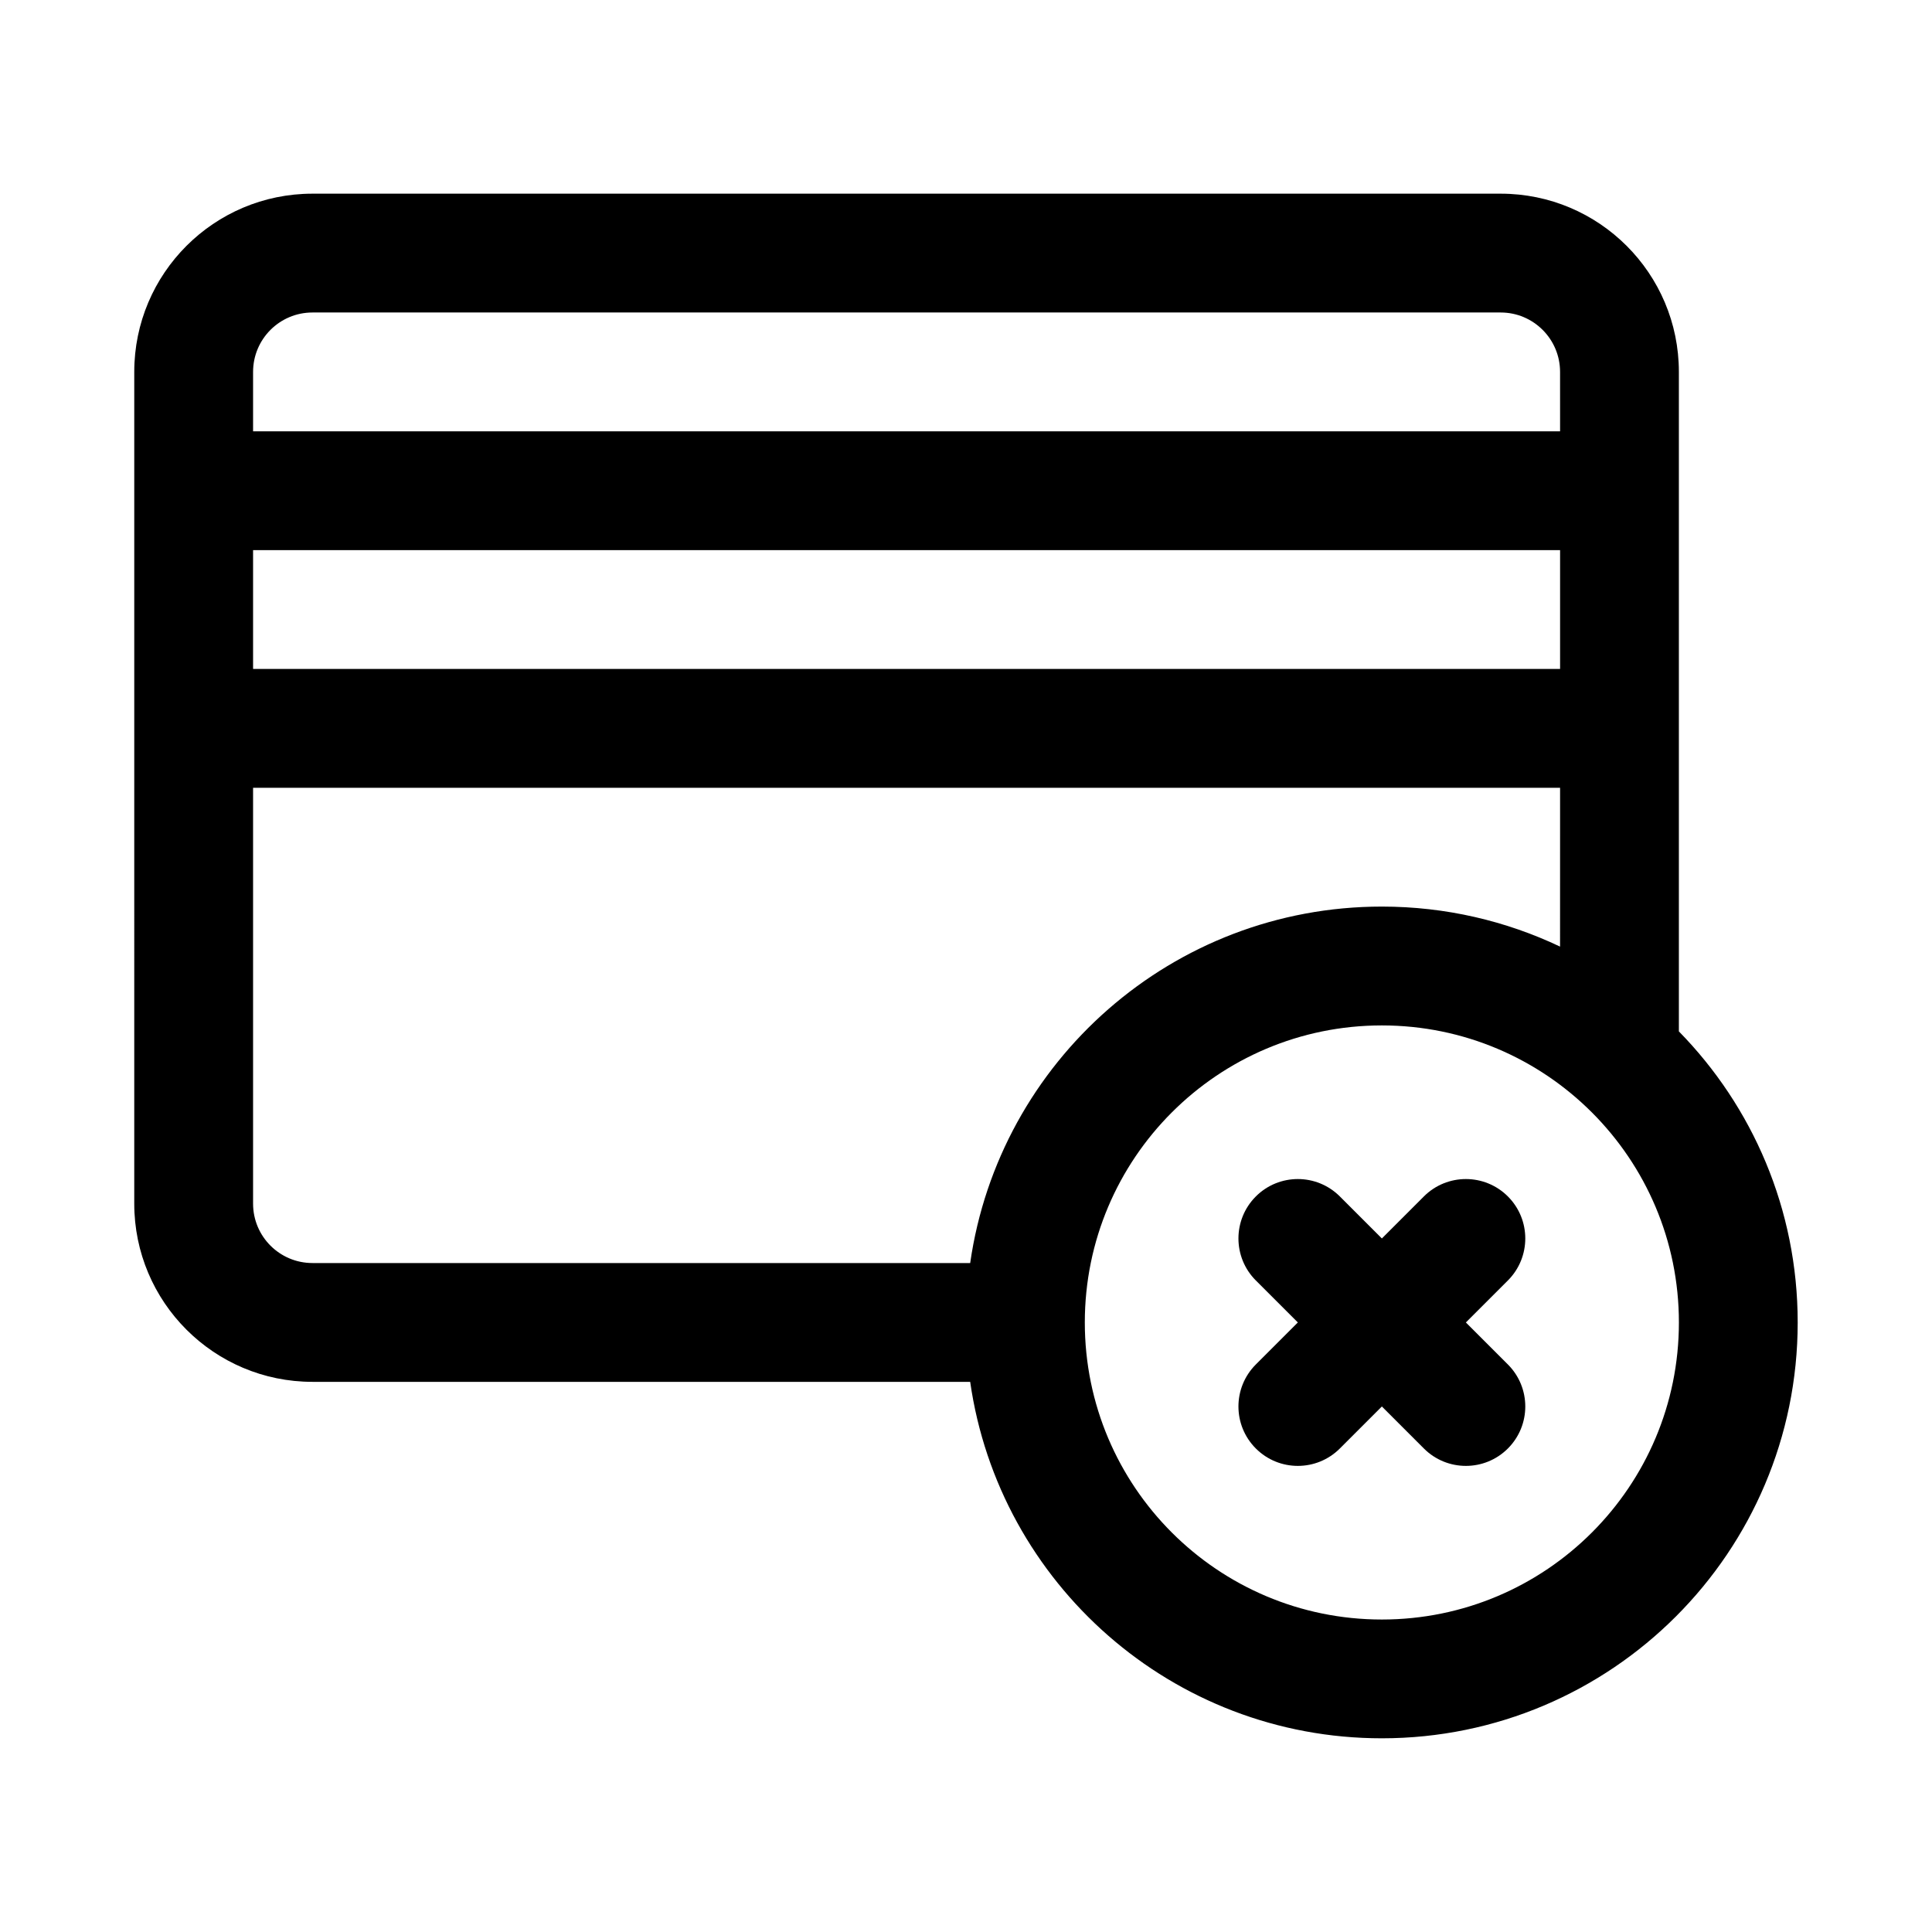 <?xml version="1.0" encoding="UTF-8"?>
<!-- Uploaded to: ICON Repo, www.iconrepo.com, Generator: ICON Repo Mixer Tools -->
<svg fill="#000000" width="800px" height="800px" version="1.1" viewBox="144 144 512 512" xmlns="http://www.w3.org/2000/svg">
 <g>
  <path d="m476.81 461.07c6.148-6.148 16.117-6.148 22.266 0l11.133 11.133 11.133-11.133c6.148-6.148 16.117-6.148 22.266 0 6.148 6.148 6.148 16.117 0 22.266l-11.133 11.129 11.133 11.133c6.148 6.152 6.148 16.117 0 22.266-6.148 6.152-16.117 6.152-22.266 0l-11.133-11.133-11.133 11.133c-6.148 6.152-16.117 6.152-22.266 0-6.148-6.148-6.148-16.113 0-22.266l11.133-11.133-11.133-11.129c-6.148-6.148-6.148-16.117 0-22.266z"/>
  <path d="m179.58 242.56c0-26.086 21.145-47.234 47.23-47.234h314.88c26.086 0 47.23 21.148 47.23 47.234v174.77c19.48 19.879 31.488 47.102 31.488 77.129 0 60.867-49.34 110.21-110.21 110.21-55.523 0-101.45-41.055-109.09-94.465h-174.3c-26.086 0-47.23-21.145-47.23-47.23zm31.488 47.23v31.488h346.37v-31.488zm346.37-31.488h-346.37v-15.742c0-8.695 7.047-15.746 15.742-15.746h314.88c8.695 0 15.742 7.051 15.742 15.746zm0 94.465h-346.37v110.21c0 8.695 7.047 15.742 15.742 15.742h174.3c7.641-53.41 53.57-94.465 109.09-94.465 16.902 0 32.914 3.805 47.23 10.605zm-125.95 141.7c0-43.473 35.242-78.719 78.719-78.719 43.477 0 78.719 35.246 78.719 78.719 0 43.477-35.242 78.723-78.719 78.723-43.477 0-78.719-35.246-78.719-78.723z" fill-rule="evenodd"/>
 </g>
</svg>